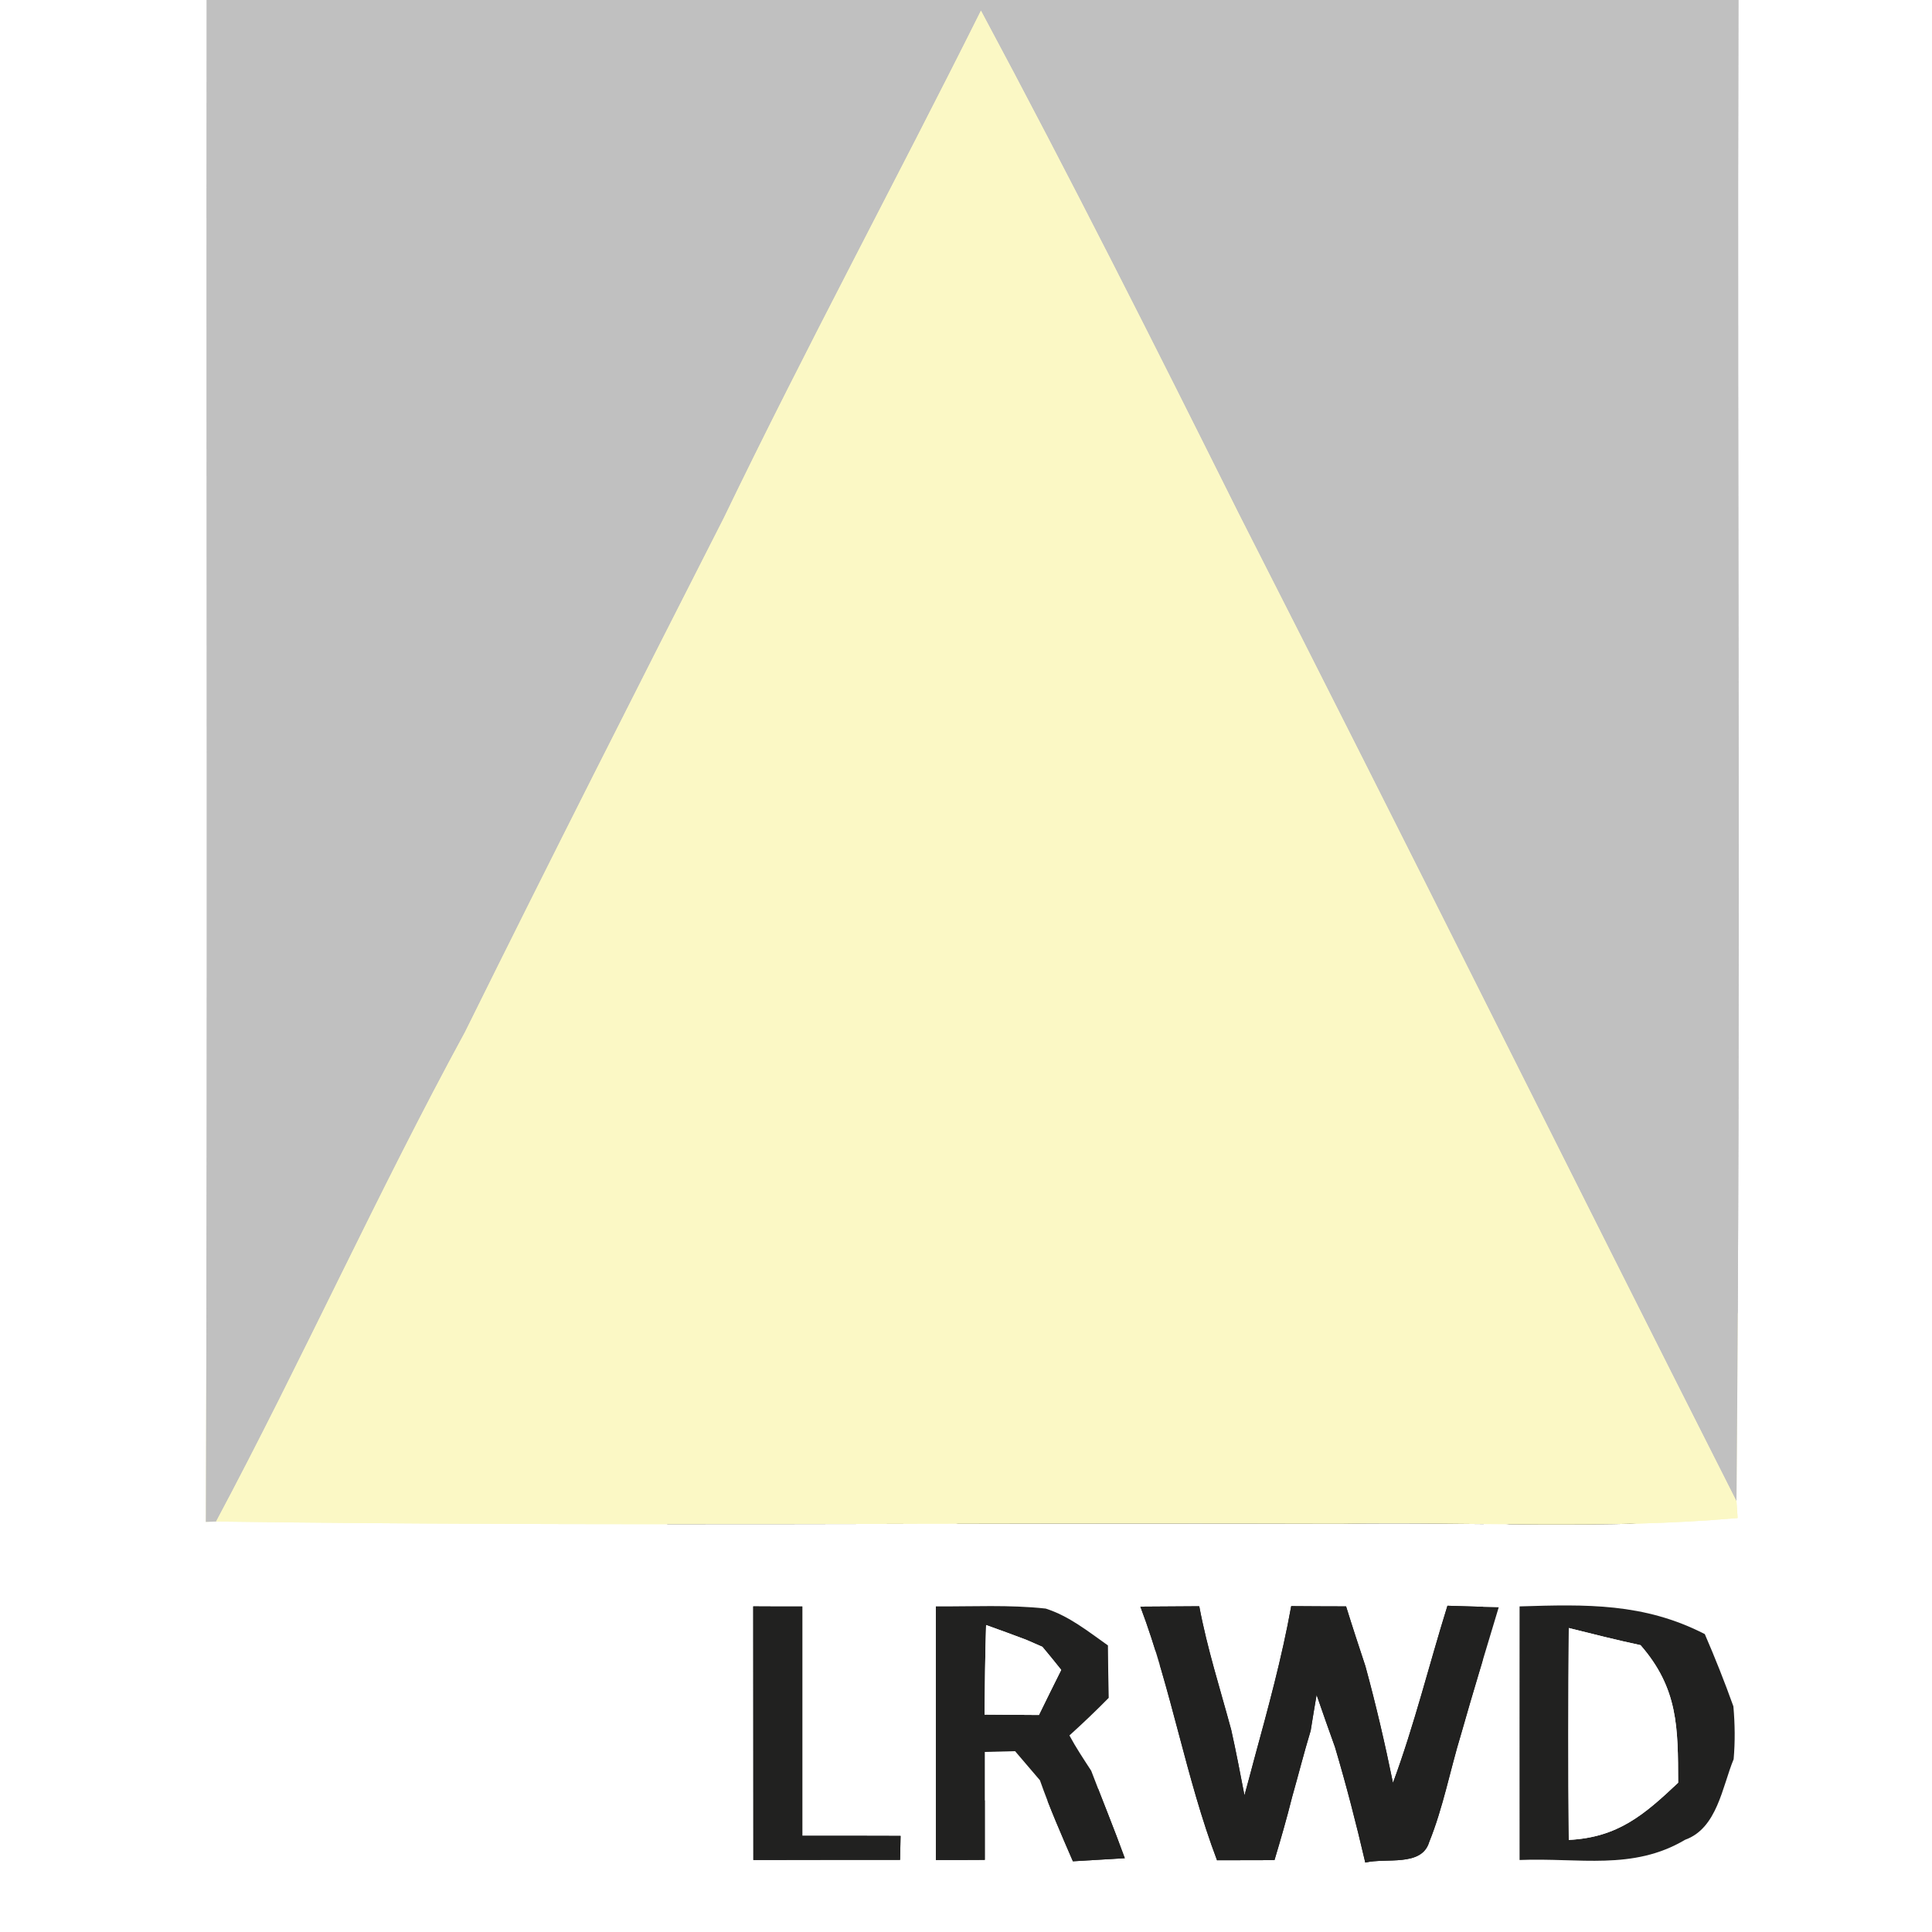 <?xml version="1.0" encoding="UTF-8" standalone="no"?>
<!DOCTYPE svg PUBLIC "-//W3C//DTD SVG 1.1//EN" "http://www.w3.org/Graphics/SVG/1.1/DTD/svg11.dtd">
<svg xmlns="http://www.w3.org/2000/svg" version="1.1" viewBox="0 0 150 150" width="150.0pt" height="150.0pt" xmlns:xlink="http://www.w3.org/1999/xlink">
<rect x="0" y="0" width="150" height="150" fill="#808080" stroke="none"/>
<defs>
<path d="M 0.00 0.00 L 16.05 0.00 C 16.01 39.39 16.13 78.78 15.98 118.16 L 16.78 118.13 C 45.85 118.53 74.93 118.21 104.00 118.31 C 114.29 118.14 124.67 118.77 134.91 117.86 L 134.82 116.56 C 135.16 77.72 134.87 38.85 134.97 0.00 L 150.00 0.00 L 150.00 150.00 L 0.00 150.00 L 0.00 0.00 Z M 100.25 124.70 C 99.53 128.71 98.44 132.67 97.37 136.60 C 97.12 137.53 96.88 138.46 96.62 139.39 C 96.29 137.69 95.97 135.99 95.59 134.30 C 94.73 131.11 93.72 127.97 93.11 124.71 C 91.59 124.72 90.07 124.73 88.54 124.74 C 90.97 131.19 92.05 137.99 94.49 144.43 C 95.98 144.43 97.46 144.42 98.95 144.42 C 99.44 142.79 99.91 141.16 100.32 139.52 C 100.81 137.80 101.24 136.08 101.76 134.37 C 101.91 133.44 102.06 132.51 102.22 131.59 C 102.69 132.94 103.16 134.30 103.65 135.65 C 104.53 138.61 105.30 141.60 106.00 144.61 C 107.61 144.22 110.38 144.96 110.96 143.02 C 112.05 140.33 112.59 137.41 113.44 134.63 C 114.37 131.34 115.38 128.07 116.36 124.79 C 115.03 124.75 113.71 124.71 112.38 124.67 C 110.95 129.26 109.82 133.90 108.15 138.42 C 107.53 135.38 106.83 132.36 106.01 129.36 C 105.50 127.82 104.99 126.27 104.51 124.72 C 103.09 124.72 101.67 124.71 100.25 124.70 Z M 58.49 144.41 C 62.28 144.40 66.08 144.40 69.88 144.40 L 69.92 142.54 C 67.38 142.53 64.83 142.53 62.29 142.53 C 62.29 136.60 62.29 130.67 62.29 124.73 C 61.02 124.73 59.75 124.73 58.48 124.72 C 58.49 131.29 58.48 137.85 58.49 144.41 Z M 72.66 124.72 C 72.66 131.28 72.66 137.85 72.66 144.41 C 73.92 144.41 75.19 144.41 76.46 144.40 C 76.46 141.61 76.46 138.81 76.46 136.02 C 77.24 136.00 78.02 135.98 78.81 135.96 C 79.45 136.71 80.10 137.47 80.74 138.22 C 81.49 140.36 82.40 142.43 83.30 144.51 C 84.64 144.43 85.98 144.35 87.33 144.27 C 86.50 141.98 85.58 139.74 84.72 137.48 C 84.13 136.57 83.54 135.69 83.03 134.74 C 84.08 133.79 85.09 132.83 86.08 131.82 C 86.05 130.46 86.03 129.11 86.02 127.75 C 84.46 126.65 83.02 125.48 81.19 124.89 C 78.37 124.58 75.49 124.74 72.66 124.72 Z M 117.98 124.72 C 117.98 131.28 117.97 137.84 117.98 144.41 C 122.60 144.22 126.77 145.25 130.83 142.84 C 133.32 141.95 133.71 138.74 134.60 136.58 C 134.72 135.19 134.70 133.87 134.58 132.48 C 133.90 130.58 133.16 128.72 132.36 126.87 C 127.63 124.44 123.15 124.56 117.98 124.72 Z" id="p0" />
<path d="M 16.05 0.00 L 134.97 0.00 C 134.87 38.85 135.16 77.72 134.82 116.56 C 121.89 91.03 109.16 65.37 96.17 39.87 C 89.65 26.79 83.06 13.71 76.16 0.83 C 69.59 14.00 62.60 26.95 56.20 40.21 C 49.44 53.49 42.71 66.77 36.11 80.12 C 29.31 92.61 23.47 105.59 16.78 118.13 L 15.98 118.16 C 16.13 78.78 16.01 39.39 16.05 0.00 Z" id="p1" />
<path d="M 76.16 0.83 C 83.06 13.71 89.65 26.79 96.17 39.87 C 109.16 65.37 121.89 91.03 134.82 116.56 L 134.91 117.86 C 124.67 118.77 114.29 118.14 104.00 118.31 C 74.93 118.21 45.85 118.53 16.78 118.13 C 23.47 105.59 29.31 92.61 36.11 80.12 C 42.71 66.77 49.44 53.49 56.20 40.21 C 62.60 26.95 69.59 14.00 76.16 0.83 Z" id="p2" />
<path d="M 100.25 124.70 C 101.67 124.71 103.09 124.72 104.51 124.72 C 104.99 126.27 105.50 127.82 106.01 129.36 C 106.83 132.36 107.53 135.38 108.15 138.42 C 109.82 133.90 110.95 129.26 112.38 124.67 C 113.71 124.71 115.03 124.75 116.36 124.79 C 115.38 128.07 114.37 131.34 113.44 134.63 C 112.59 137.41 112.05 140.33 110.96 143.02 C 110.38 144.96 107.61 144.22 106.00 144.61 C 105.30 141.60 104.53 138.61 103.65 135.65 C 103.16 134.30 102.69 132.94 102.22 131.59 C 102.06 132.51 101.91 133.44 101.76 134.37 C 101.24 136.08 100.81 137.80 100.32 139.52 C 99.91 141.16 99.44 142.79 98.95 144.42 C 97.46 144.42 95.98 144.43 94.49 144.43 C 92.05 137.99 90.97 131.19 88.54 124.74 C 90.07 124.73 91.59 124.72 93.11 124.71 C 93.72 127.97 94.73 131.11 95.59 134.30 C 95.97 135.99 96.29 137.69 96.62 139.39 C 96.88 138.46 97.12 137.53 97.37 136.60 C 98.44 132.67 99.53 128.71 100.25 124.70 Z" id="p3" />
<path d="M 58.48 124.72 C 59.75 124.73 61.02 124.73 62.29 124.73 C 62.29 130.67 62.29 136.60 62.29 142.53 C 64.83 142.53 67.38 142.53 69.92 142.54 L 69.88 144.40 C 66.08 144.40 62.28 144.40 58.49 144.41 C 58.48 137.85 58.49 131.29 58.48 124.72 Z" id="p4" />
<path d="M 72.66 124.72 C 75.49 124.74 78.37 124.58 81.19 124.89 C 83.02 125.48 84.46 126.65 86.02 127.75 C 86.03 129.11 86.05 130.46 86.08 131.82 C 85.09 132.83 84.08 133.79 83.03 134.74 C 83.54 135.69 84.13 136.57 84.72 137.48 C 85.58 139.74 86.50 141.98 87.33 144.27 C 85.98 144.35 84.64 144.43 83.30 144.51 C 82.40 142.43 81.49 140.36 80.74 138.22 C 80.10 137.47 79.45 136.71 78.81 135.96 C 78.02 135.98 77.24 136.00 76.46 136.02 C 76.46 138.81 76.46 141.61 76.46 144.40 C 75.19 144.41 73.92 144.41 72.66 144.41 C 72.66 137.85 72.66 131.28 72.66 124.72 Z M 76.56 126.17 C 76.49 128.49 76.46 130.81 76.44 133.12 C 77.84 133.13 79.25 133.14 80.66 133.15 C 81.23 131.98 81.81 130.81 82.39 129.65 C 81.91 129.04 81.42 128.45 80.93 127.86 L 79.67 127.31 C 78.64 126.92 77.60 126.54 76.56 126.17 Z" id="p5" />
<path d="M 117.98 124.72 C 123.15 124.56 127.63 124.44 132.36 126.87 C 133.16 128.72 133.90 130.58 134.58 132.48 C 134.70 133.87 134.72 135.19 134.60 136.58 C 133.71 138.74 133.32 141.95 130.83 142.84 C 126.77 145.25 122.60 144.22 117.98 144.41 C 117.97 137.84 117.98 131.28 117.98 124.72 Z M 121.80 126.40 C 121.76 131.88 121.75 137.37 121.80 142.85 C 125.61 142.66 127.65 140.90 130.29 138.41 C 130.28 134.15 130.30 131.09 127.37 127.73 C 125.50 127.33 123.65 126.86 121.80 126.40 Z" id="p6" />
<path d="M 76.56 126.17 C 77.60 126.54 78.64 126.92 79.67 127.31 L 80.93 127.86 C 81.42 128.45 81.91 129.04 82.39 129.65 C 81.81 130.81 81.23 131.98 80.66 133.15 C 79.25 133.14 77.84 133.13 76.44 133.12 C 76.46 130.81 76.49 128.49 76.56 126.17 Z" id="p7" />
<path d="M 121.80 126.40 C 123.65 126.86 125.50 127.33 127.37 127.73 C 130.30 131.09 130.28 134.15 130.29 138.41 C 127.65 140.90 125.61 142.66 121.80 142.85 C 121.75 137.37 121.76 131.88 121.80 126.40 Z" id="p8" />
</defs>
<g stroke-width="10pt">
<use stroke="#ffffff" xlink:href="#p0" />
<use stroke="#c0c0c0" xlink:href="#p1" />
<use stroke="#fbf8c5" xlink:href="#p2" />
<use stroke="#212120" xlink:href="#p3" />
<use stroke="#212120" xlink:href="#p4" />
<use stroke="#212120" xlink:href="#p5" />
<use stroke="#212120" xlink:href="#p6" />
<use stroke="#ffffff" xlink:href="#p7" />
<use stroke="#ffffff" xlink:href="#p8" />
</g>
<g>
<use fill="#ffffff" xlink:href="#p0" />
<use fill="#c0c0c0" xlink:href="#p1" />
<use fill="#fbf8c5" xlink:href="#p2" />
<use fill="#212120" xlink:href="#p3" />
<use fill="#212120" xlink:href="#p4" />
<use fill="#212120" xlink:href="#p5" />
<use fill="#212120" xlink:href="#p6" />
<use fill="#ffffff" xlink:href="#p7" />
<use fill="#ffffff" xlink:href="#p8" />
</g>
</svg>